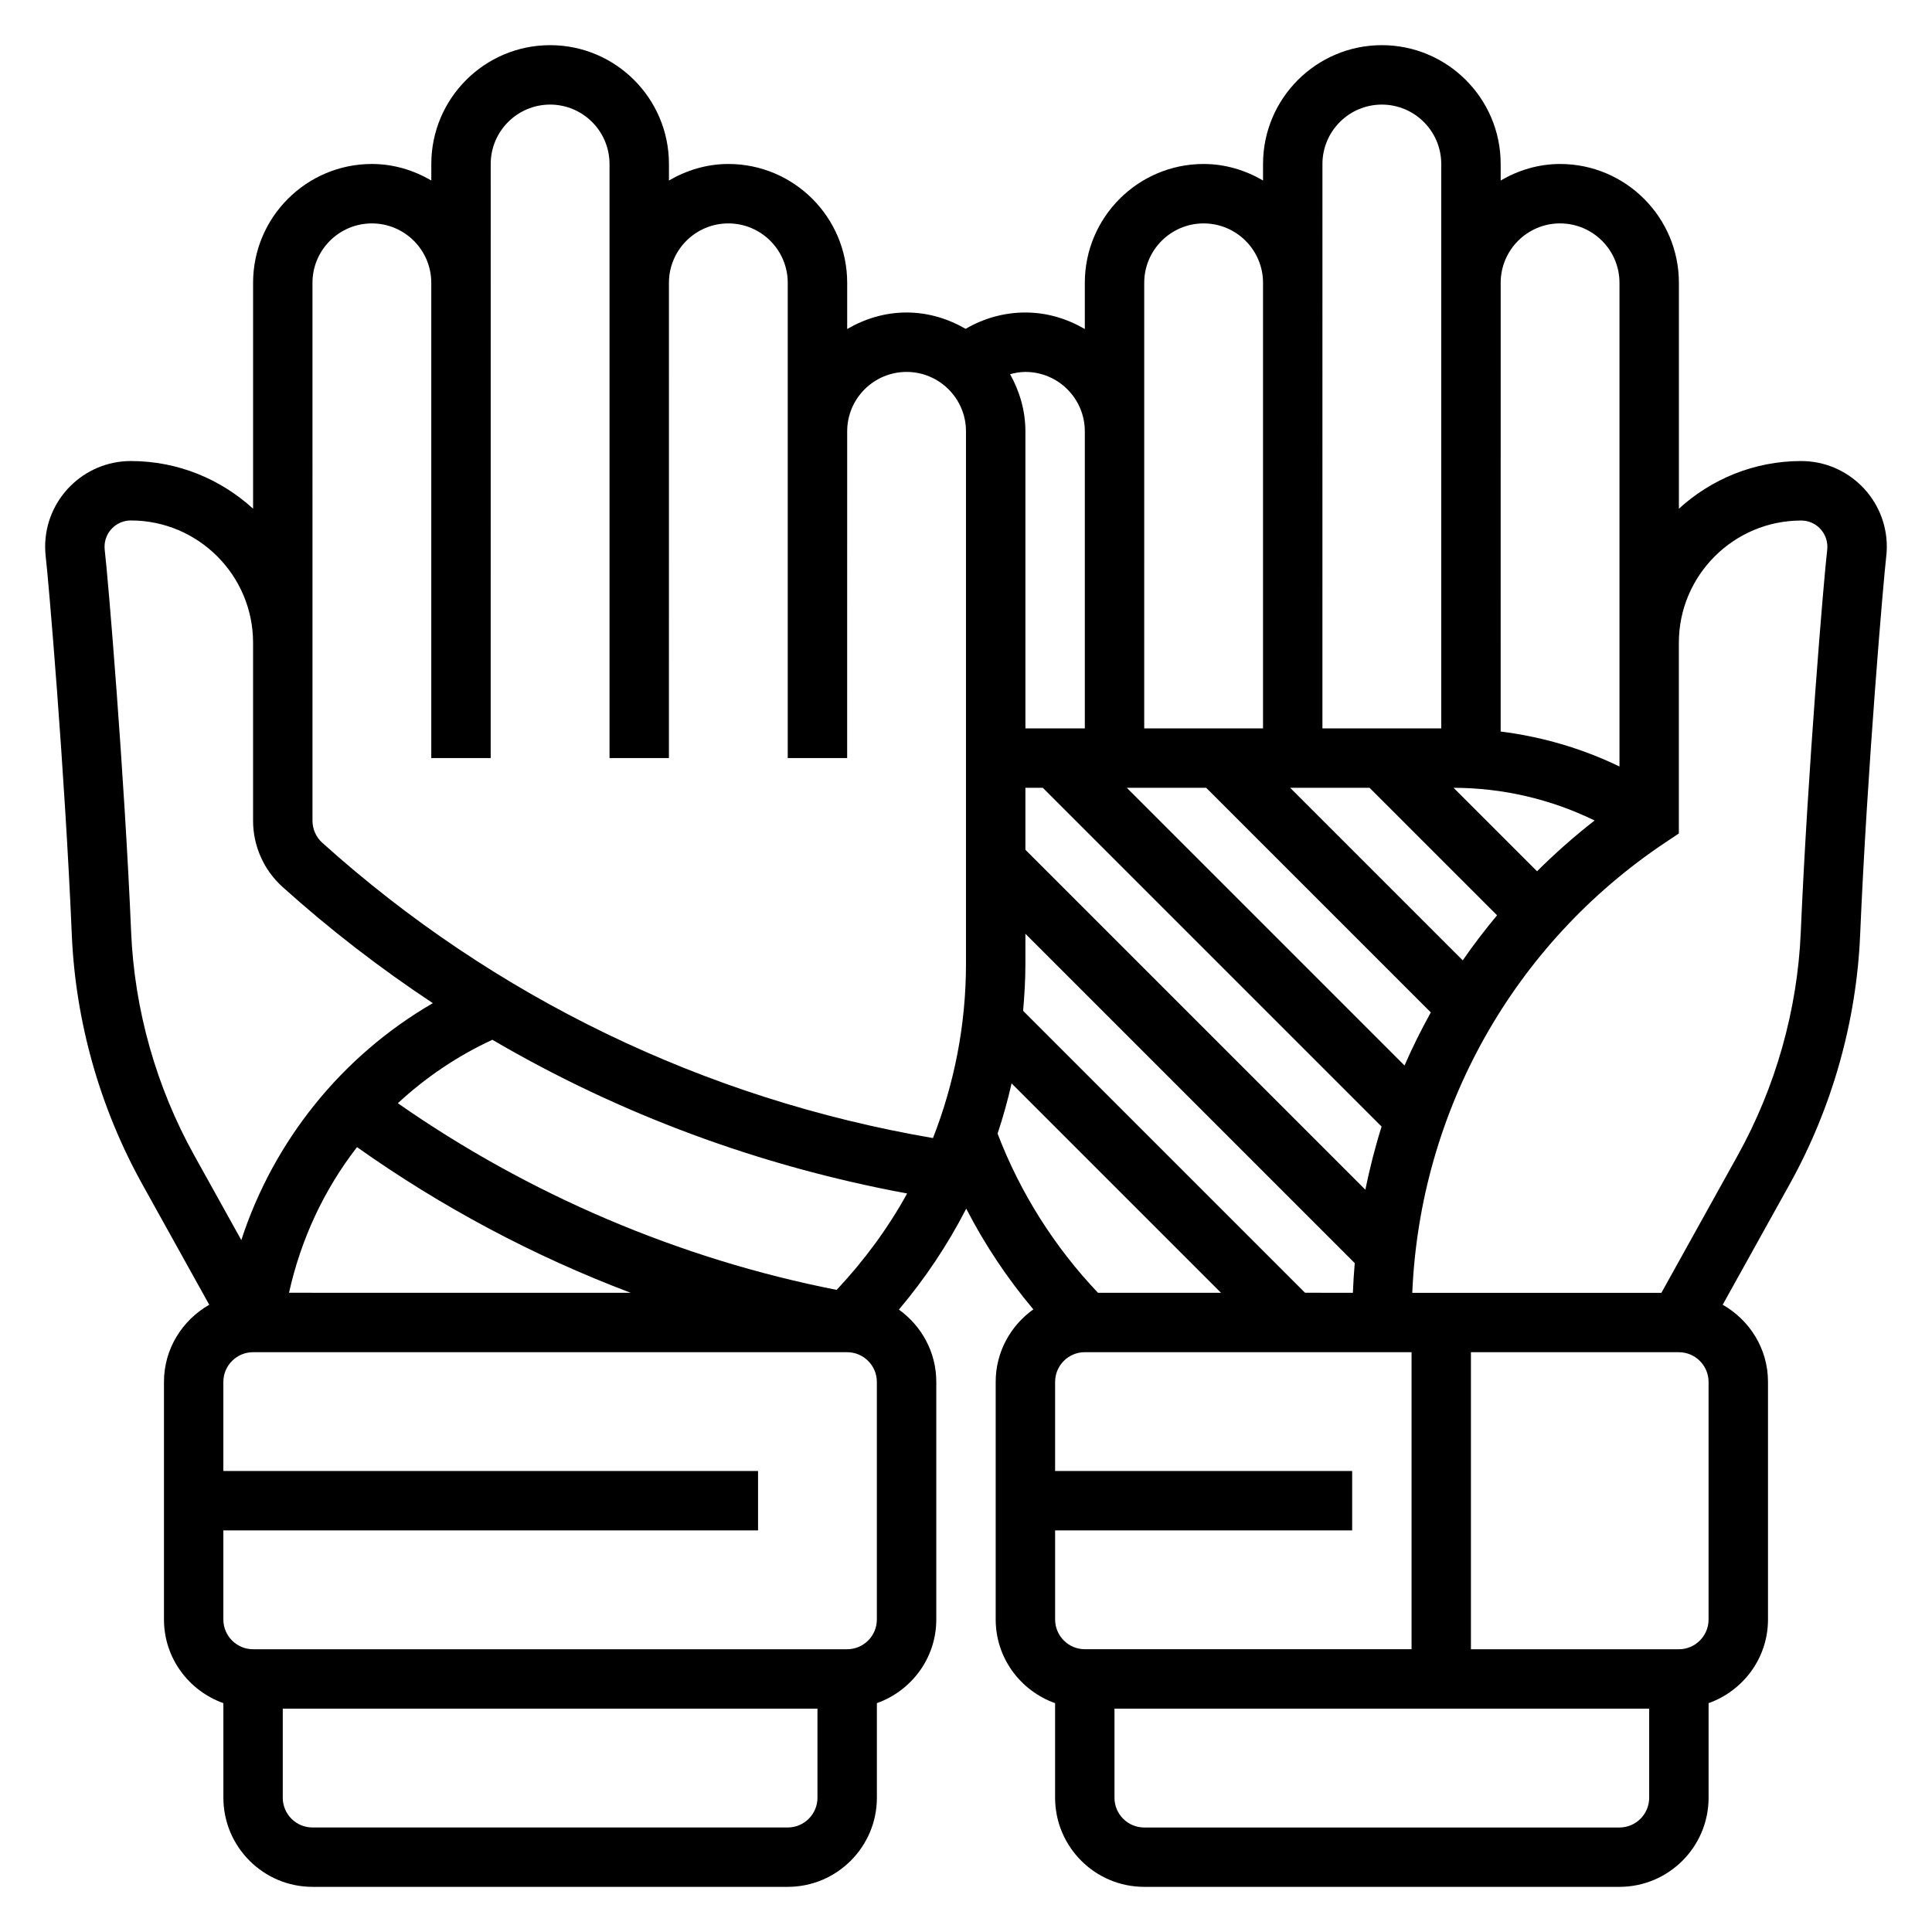 <?xml version="1.0" encoding="UTF-8"?>
<!-- Uploaded to: SVG Find, www.svgrepo.com, Generator: SVG Find Mixer Tools -->
<svg fill="#000000" width="800px" height="800px" version="1.1" viewBox="144 144 512 512" xmlns="http://www.w3.org/2000/svg">
 <path d="m621.32 266.18c-12.484 0-23.836 4.816-32.395 12.633v-59.867c0-17.367-14.121-31.488-31.488-31.488-5.762 0-11.09 1.668-15.742 4.375v-4.375c0-17.367-14.121-31.488-31.488-31.488-17.367 0-31.488 14.121-31.488 31.488v4.375c-4.652-2.707-9.98-4.375-15.742-4.375-17.367 0-31.488 14.121-31.488 31.488v12.25c-4.652-2.707-9.984-4.379-15.746-4.379-5.621 0-11.059 1.535-15.84 4.328-4.629-2.672-9.926-4.328-15.648-4.328-5.762 0-11.09 1.668-15.742 4.375v-12.246c0-17.367-14.121-31.488-31.488-31.488-5.762 0-11.09 1.668-15.742 4.375l-0.004-4.375c0-17.367-14.121-31.488-31.488-31.488-17.367 0-31.488 14.121-31.488 31.488v4.375c-4.652-2.707-9.98-4.375-15.742-4.375-17.367 0-31.488 14.125-31.488 31.488v59.867c-8.566-7.816-19.918-12.633-32.395-12.633-12.523 0-22.711 10.184-22.711 22.711 0 0.93 0.055 1.828 0.164 2.738 0.66 5.414 5.055 56.559 6.902 100.14 0.984 22.996 7.438 45.832 18.672 66.055l17.75 31.953c-7.125 4.066-12 11.656-12 20.434v62.977c0 10.25 6.606 18.91 15.742 22.168l0.004 25.062c0 13.02 10.598 23.617 23.617 23.617h125.95c13.02 0 23.617-10.598 23.617-23.617v-25.066c9.141-3.258 15.742-11.918 15.742-22.168v-62.977c0-7.902-3.938-14.863-9.91-19.152 7.008-8.289 12.965-17.254 17.848-26.75 4.902 9.531 10.887 18.492 17.781 26.695-6.016 4.285-9.977 11.277-9.977 19.211v62.977c0 10.25 6.606 18.91 15.742 22.168v25.062c0 13.02 10.598 23.617 23.617 23.617h125.95c13.02 0 23.617-10.598 23.617-23.617v-25.066c9.141-3.258 15.742-11.918 15.742-22.168v-62.977c0-8.785-4.871-16.367-12.004-20.438l17.75-31.953c11.234-20.223 17.695-43.059 18.672-66.055 1.852-43.586 6.242-94.723 6.902-100.14 0.113-0.906 0.168-1.812 0.168-2.738 0-12.52-10.172-22.703-22.711-22.703zm-189.83 314.88c-4.336 0-7.871-3.535-7.871-7.871v-23.617h78.719v-15.742h-78.723v-23.617c0-4.336 3.535-7.871 7.871-7.871h86.594v78.719zm58.363-94.465-74.715-74.715c0.355-4.113 0.605-8.254 0.605-12.434v-7.988l87.277 87.277c-0.219 2.613-0.387 5.234-0.488 7.863zm-251.24-38.594c22.395 15.871 46.824 28.891 72.523 38.598l-90.543-0.004c3.141-14.184 9.289-27.348 18.02-38.594zm127.11 37.832c-41.613-8.18-81.516-25.191-116.29-49.469 7.344-6.809 15.75-12.508 25.047-16.816 33.73 19.75 70.785 33.488 109.92 40.738-5.059 9.18-11.344 17.73-18.68 25.547zm54.633-133.06 89.781 89.781c-1.73 5.473-3.141 11.059-4.305 16.727l-90.09-90.086v-16.422zm95.859 73.598-73.598-73.598h21.035l59.527 59.527c-2.535 4.582-4.879 9.266-6.965 14.07zm15.426-27.867-45.727-45.73h21.035l33.785 33.785c-3.203 3.859-6.266 7.828-9.094 11.945zm19.691-23.609-22.121-22.121c13.051 0.023 25.766 3.008 37.375 8.66-5.383 4.203-10.477 8.699-15.254 13.461zm6.106-171.69c8.684 0 15.742 7.062 15.742 15.742v128.18c-9.926-4.793-20.539-7.894-31.488-9.266l0.004-118.92c0-8.684 7.062-15.742 15.742-15.742zm-62.977-15.746c0-8.684 7.062-15.742 15.742-15.742 8.684 0 15.742 7.062 15.742 15.742v149.57h-31.488zm-47.23 31.488c0-8.684 7.062-15.742 15.742-15.742 8.684 0 15.742 7.062 15.742 15.742v118.08h-31.488zm-15.742 39.359v78.719h-15.742l-0.004-78.719c0-5.519-1.551-10.637-4.055-15.145 1.316-0.355 2.668-0.598 4.055-0.598 8.684 0 15.746 7.062 15.746 15.742zm-204.68-39.359c0-8.684 7.062-15.742 15.742-15.742 8.684 0 15.742 7.062 15.742 15.742v125.95h15.742l0.008-157.44c0-8.684 7.062-15.742 15.742-15.742 8.684 0 15.742 7.062 15.742 15.742v157.44h15.742l0.004-125.95c0-8.684 7.062-15.742 15.742-15.742 8.684 0 15.742 7.062 15.742 15.742v125.95h15.742l0.008-86.594c0-8.684 7.062-15.742 15.742-15.742 8.684 0 15.742 7.062 15.742 15.742v141.14c0 16.066-3.062 31.637-8.746 46.152-60.363-10.32-116.24-37.211-161.83-78.246-1.652-1.484-2.606-3.613-2.606-5.848zm-48.051 172.15c-1.793-42.133-6.148-94.363-7.008-101.38-0.027-0.273-0.043-0.551-0.043-0.824 0-3.844 3.125-6.969 6.965-6.969 17.863 0 32.395 14.531 32.395 32.395v47.184c0 6.691 2.852 13.082 7.816 17.547 12.555 11.305 25.875 21.562 39.824 30.797-24.098 13.965-42.172 36.441-50.758 62.789l-12.477-22.465c-10.055-18.078-15.832-38.516-16.715-59.07zm174 237.2h-125.95c-4.336 0-7.871-3.535-7.871-7.871v-23.617h141.7v23.617c0 4.336-3.531 7.871-7.871 7.871zm23.617-55.105c0 4.336-3.535 7.871-7.871 7.871h-157.44c-4.336 0-7.871-3.535-7.871-7.871v-23.617h141.7v-15.742h-141.7v-23.617c0-4.336 3.535-7.871 7.871-7.871h157.44c4.336 0 7.871 3.535 7.871 7.871zm35.707-142.09 55.496 55.496h-32.598c-11.516-12.113-20.656-26.559-26.609-42.188 1.453-4.367 2.688-8.797 3.711-13.309zm161.09 197.2h-125.95c-4.336 0-7.871-3.535-7.871-7.871v-23.617h141.7v23.617c0 4.336-3.535 7.871-7.871 7.871zm23.617-55.105c0 4.336-3.535 7.871-7.871 7.871h-55.105v-78.719h55.105c4.336 0 7.871 3.535 7.871 7.871zm31.438-283.46c-0.859 7.023-5.211 59.254-7.008 101.38-0.883 20.555-6.66 40.988-16.703 59.07l-20.23 36.426h-66.016c2.031-48.199 26.766-92.48 67.141-119.4l3.504-2.336v-50.539c0-17.863 14.531-32.395 32.434-32.395 3.816 0 6.926 3.125 6.926 6.965 0.004 0.277-0.016 0.555-0.047 0.836z"/>
</svg>